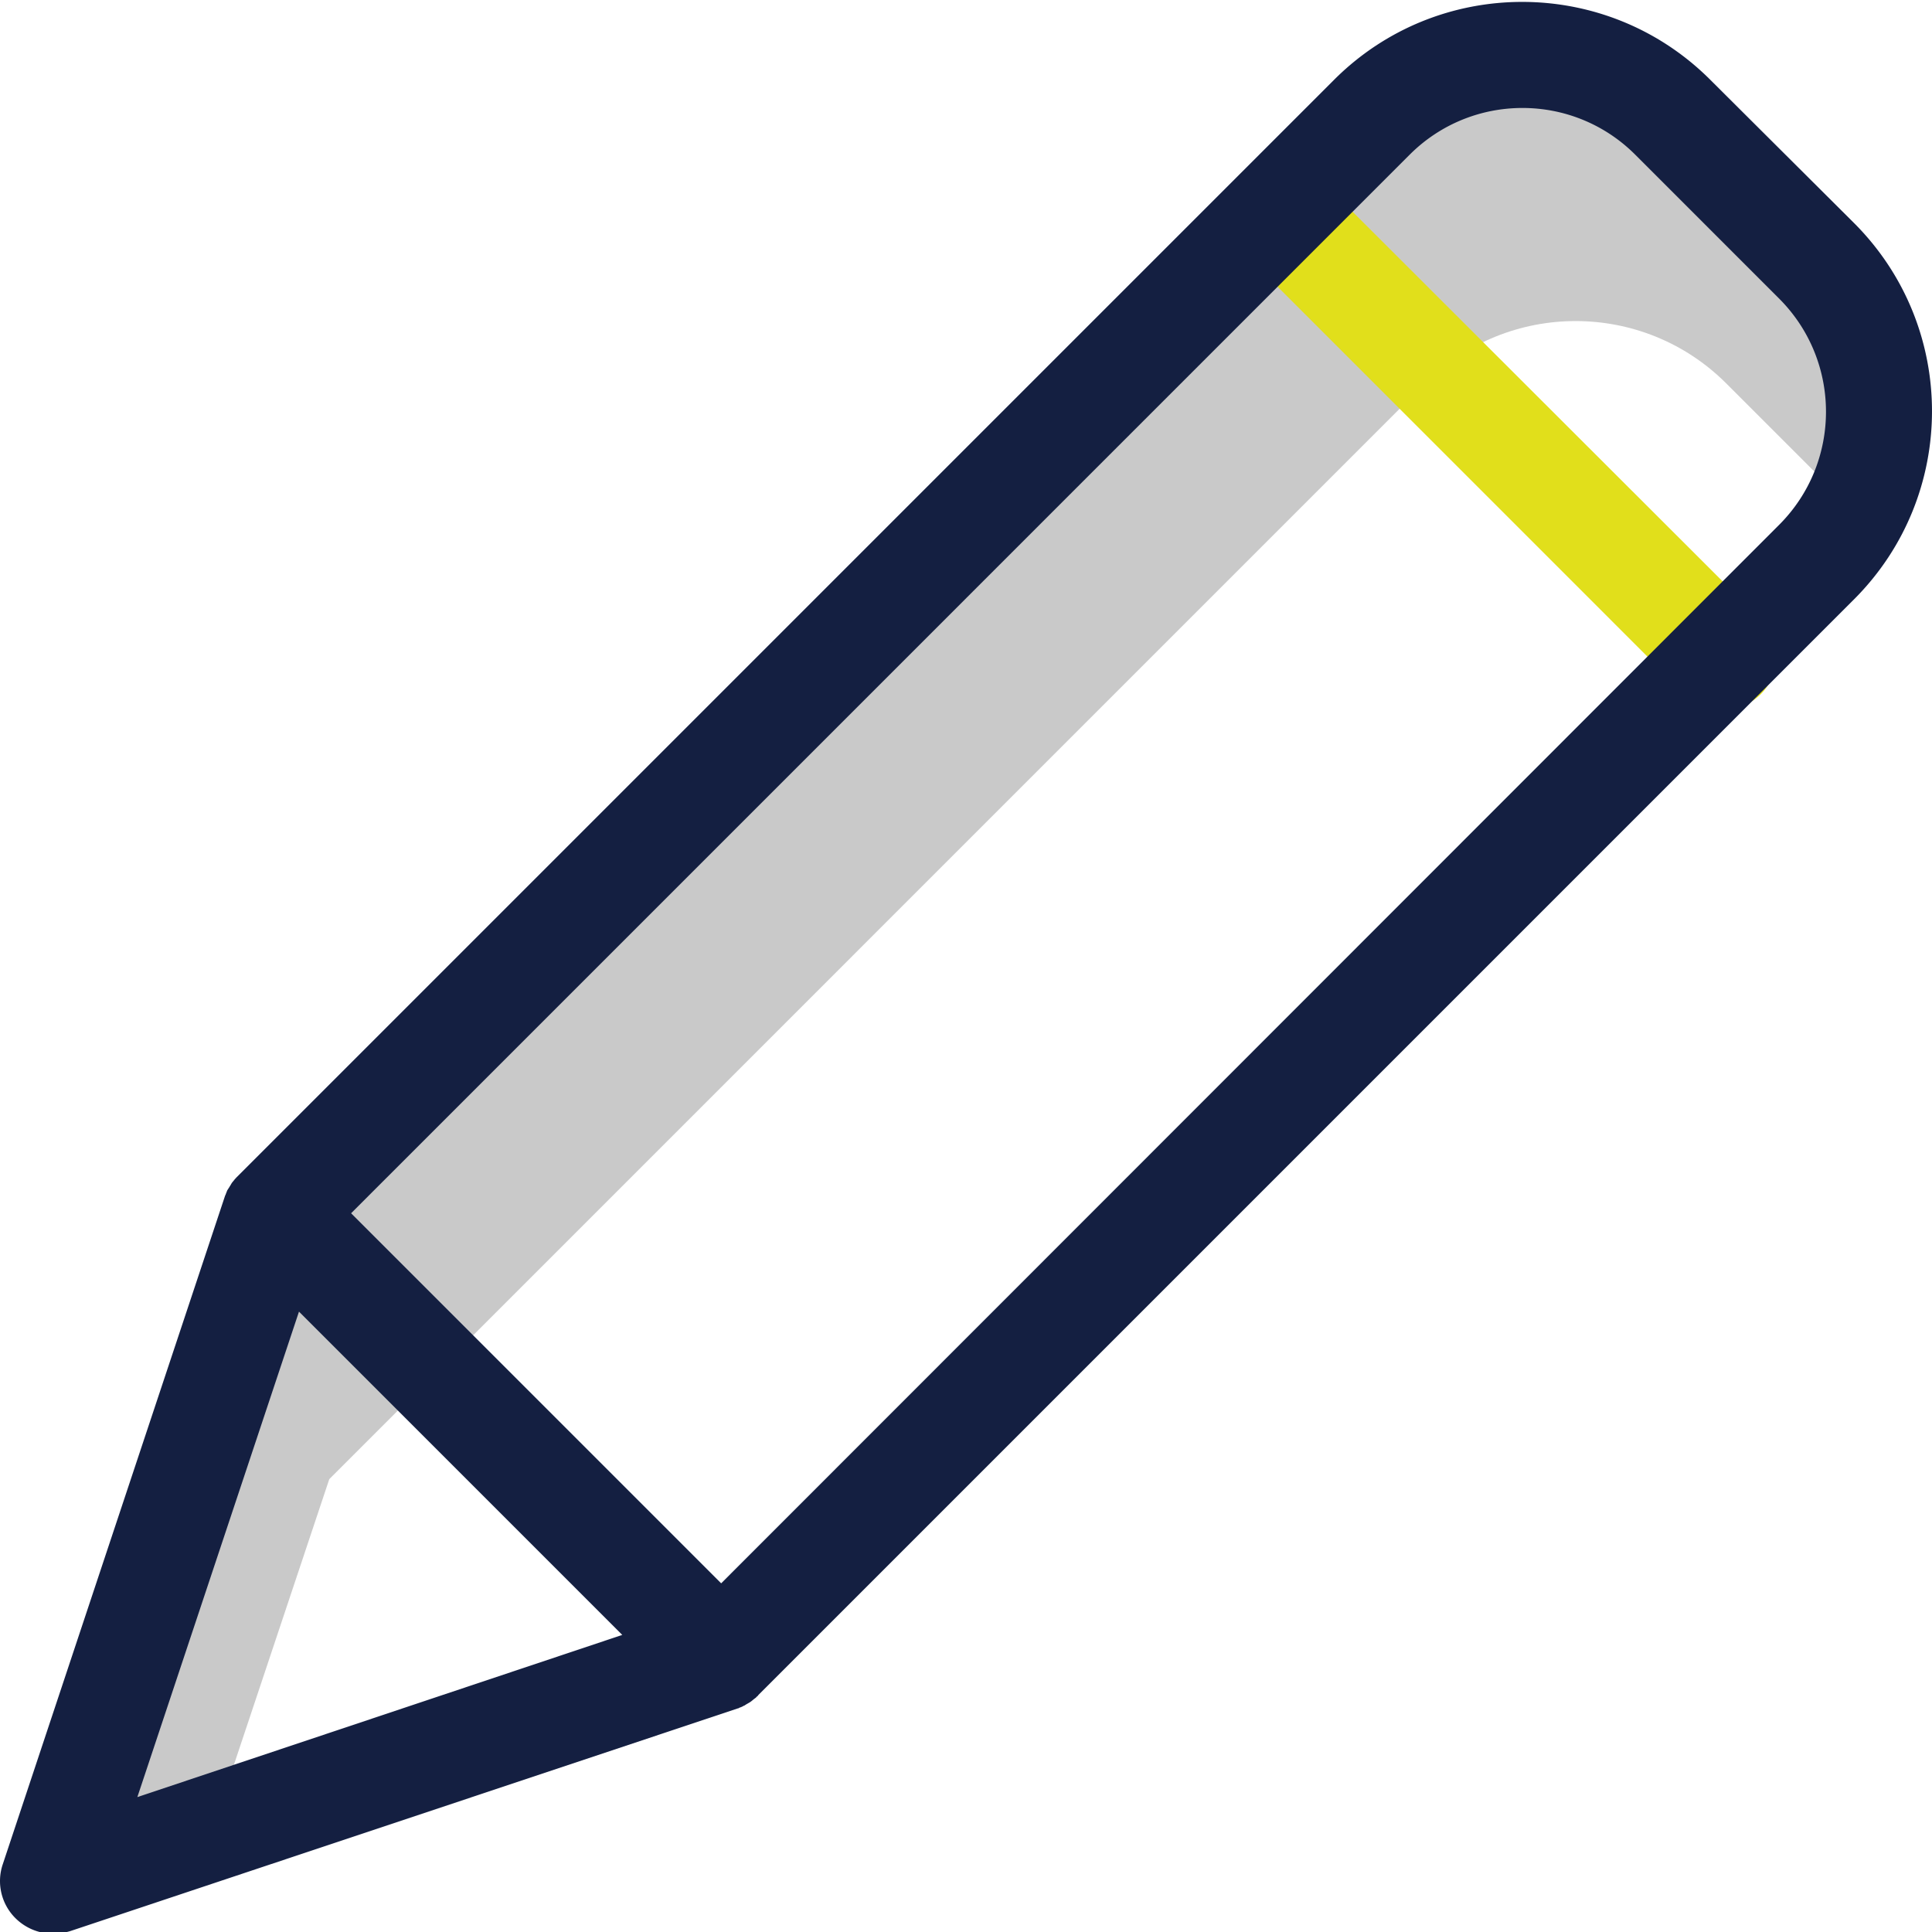 <svg xmlns="http://www.w3.org/2000/svg" version="1.1" xmlns:xlink="http://www.w3.org/1999/xlink" width="512" height="512" x="0" y="0" viewBox="0 0 363.356 363" style="enable-background:new 0 0 512 512" xml:space="preserve" class=""><g><path fill="#c9c9c9" d="M61.93 278.004 268.03 71.902c15.64-15.597 40.957-15.597 56.602 0l24.199 24.2c8.219-15.508 5.383-34.559-7-47l-27.2-27.2c-15.644-15.597-40.96-15.597-56.6 0L51.93 228.004 10.03 353.602l30-10zm0 0" opacity="1" data-original="#d4e1f4" class=""></path><path fill="#e1df1b" d="M247.332 32.602c-3.894-3.891-10.207-3.891-14.102 0-3.894 3.894-3.894 10.207 0 14.101l83.7 83.7a9.83 9.83 0 0 0 7.101 2.902c2.653-.012 5.2-1.051 7.102-2.903a9.963 9.963 0 0 0 0-14.097zm0 0" opacity="1" data-original="#1ae5be" class=""></path><path fill="#141f41" d="M321.633 14.805c-19.535-19.5-51.168-19.5-70.703 0l-206.5 206.5c-.098.097-.098.199-.2.199-.199.3-.5.598-.699.898 0 .102-.101.102-.101.2-.2.3-.297.5-.5.8-.098.102-.098.2-.2.301-.097.3-.199.5-.3.8 0 .099-.098.099-.098.2l-41.8 125.7a9.846 9.846 0 0 0 2.398 10.199 10.073 10.073 0 0 0 7.101 2.902c1.086-.02 2.16-.188 3.2-.5l125.601-41.902c.098 0 .098 0 .2-.098.316-.094.62-.227.898-.402a.333.333 0 0 0 .203-.098c.297-.2.699-.402 1-.602.297-.199.597-.5.898-.699.102-.101.2-.101.2-.2.101-.1.3-.198.402-.401L348.73 112.504c19.5-19.535 19.5-51.168 0-70.7zm-295.801 323 30.398-91.301 60.801 60.8zm308.8-239.301-199 199.098-69.6-69.598 199.1-199.102c11.712-11.699 30.688-11.699 42.4 0l27.198 27.2c11.622 11.761 11.579 30.695-.097 42.402zm0 0" opacity="1" data-original="#0635c9" class=""></path></g></svg>